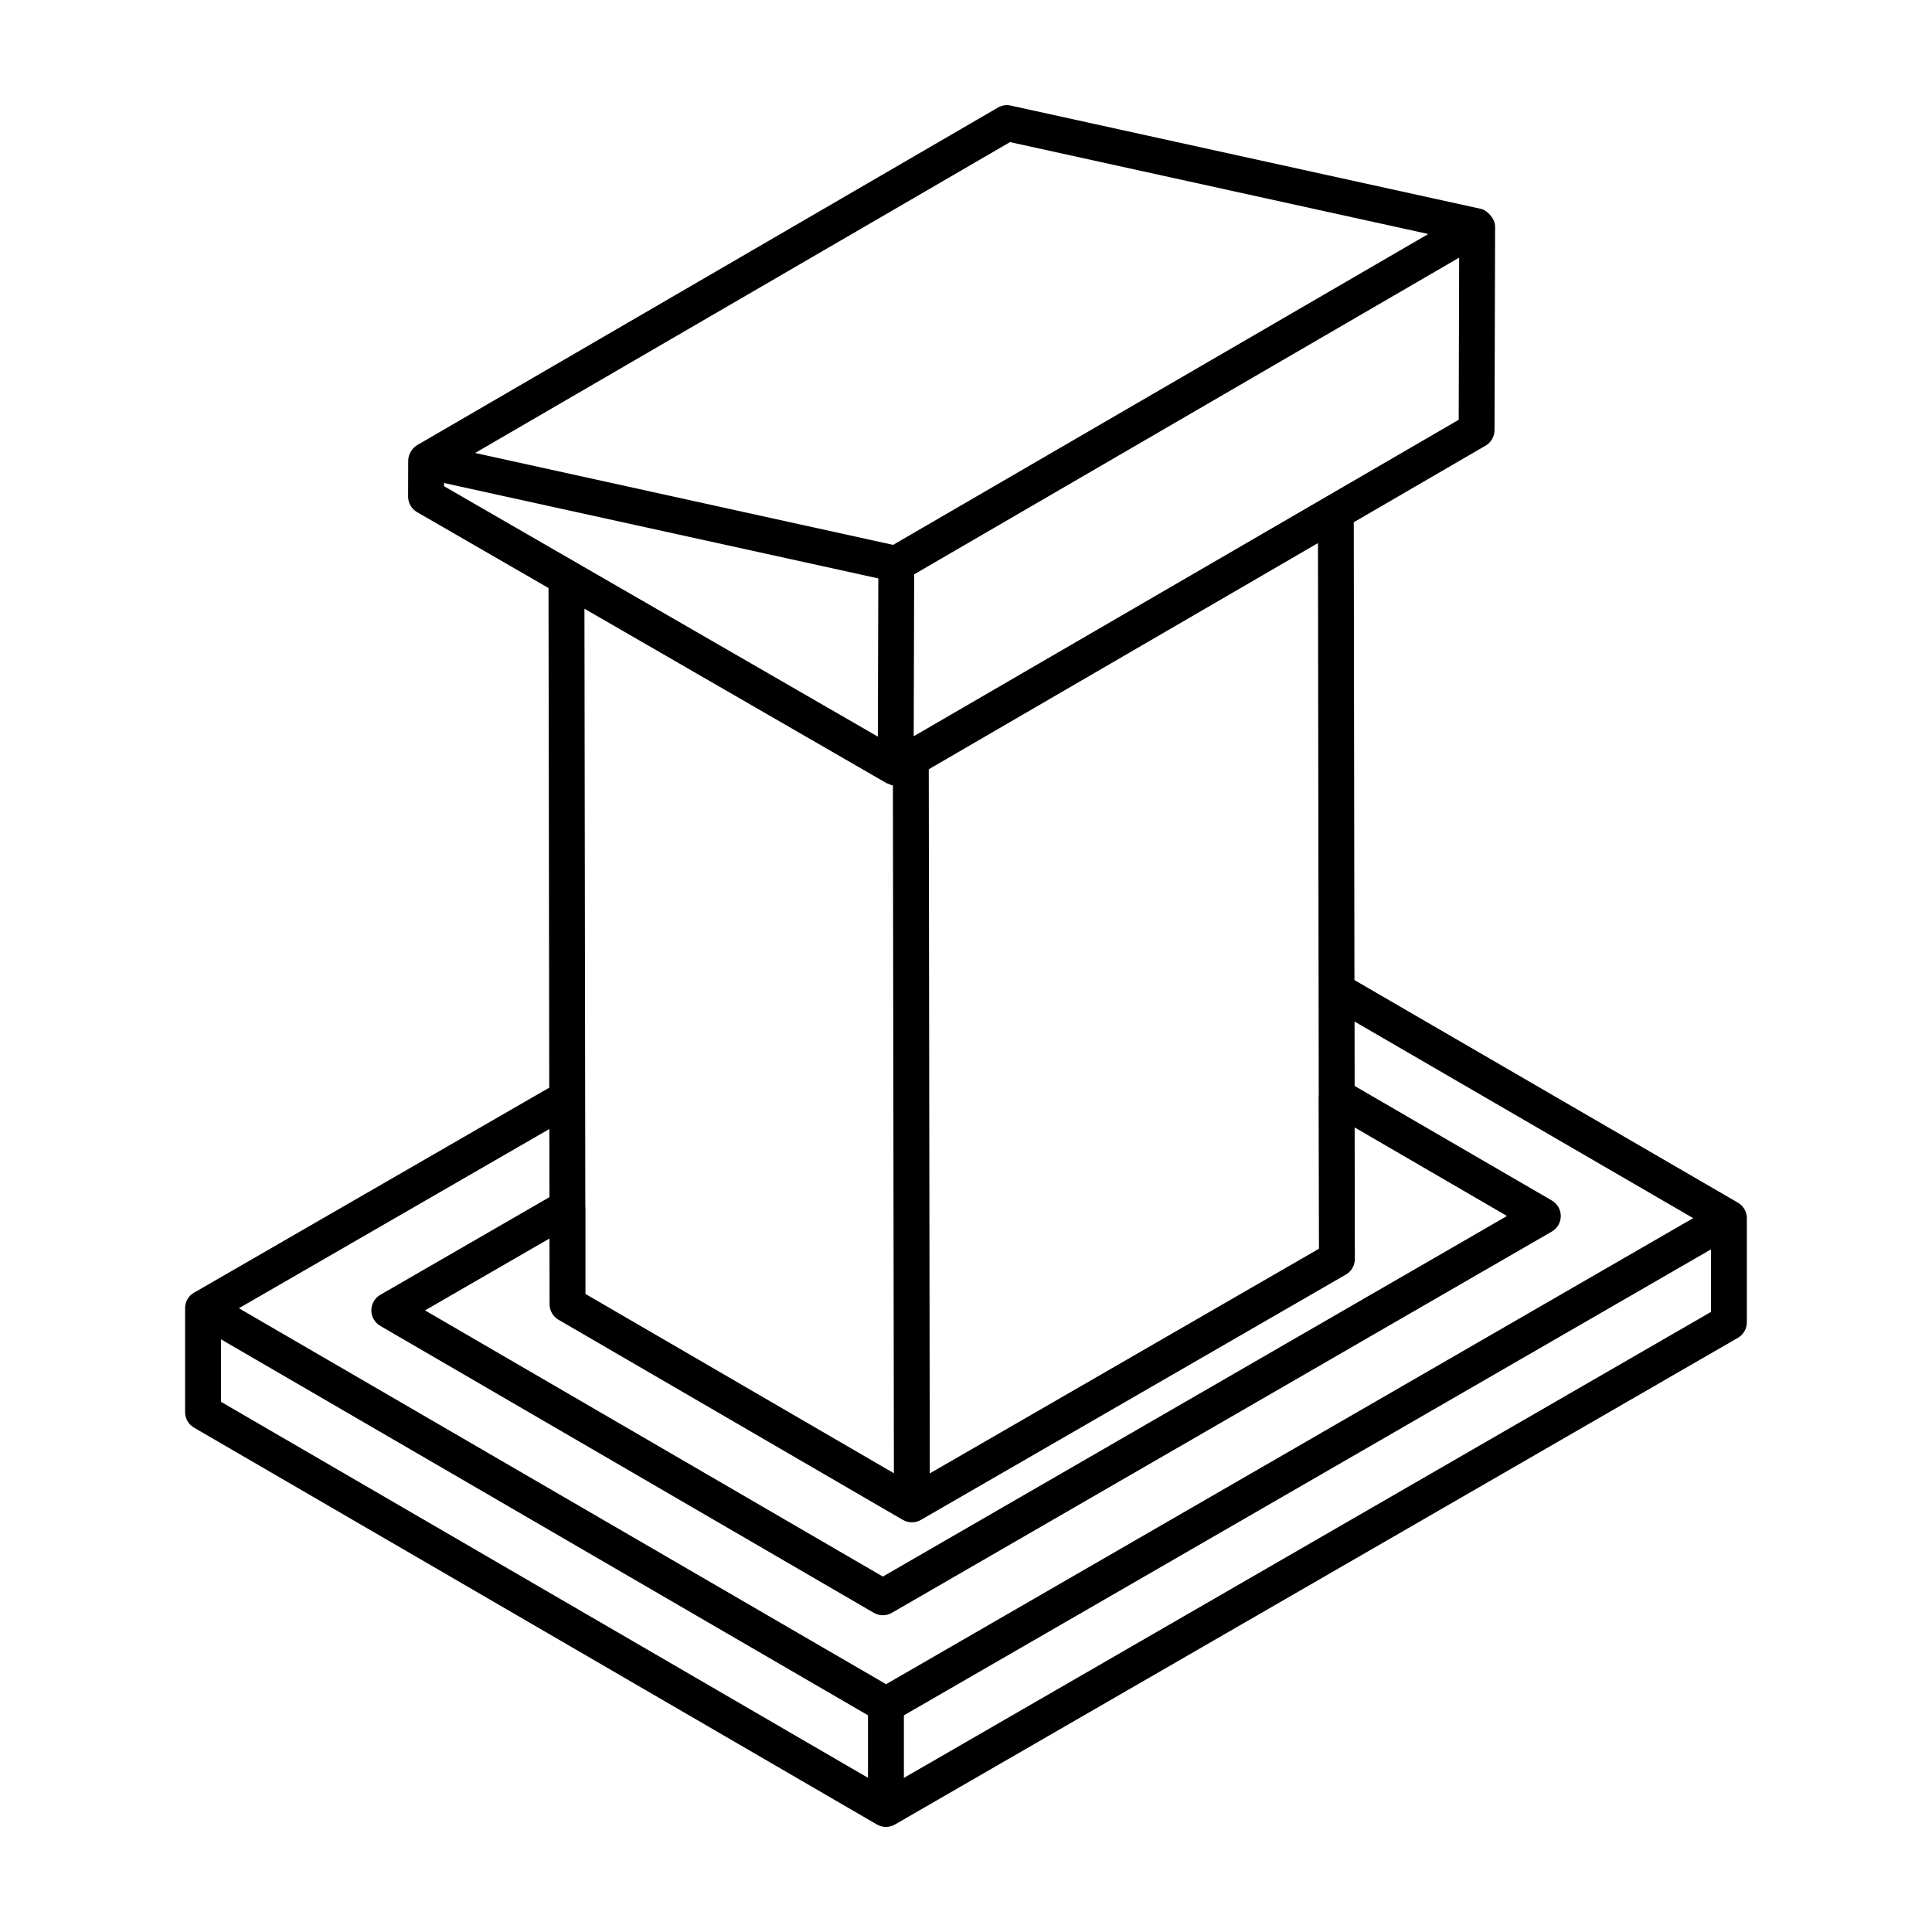 <?xml version="1.0" encoding="UTF-8"?>
<!-- Uploaded to: SVG Repo, www.svgrepo.com, Generator: SVG Repo Mixer Tools -->
<svg fill="#000000" width="800px" height="800px" version="1.1" viewBox="144 144 512 512" xmlns="http://www.w3.org/2000/svg">
 <path d="m195.5 486.53c-0.02 0.012-0.047 0.004-0.066 0.02-1.473 0.848-2.383 2.422-2.383 4.121v27.559c0 1.695 0.902 3.258 2.363 4.109 229.71 133.49-41.82-24.305 180.99 105.18 1.488 0.855 3.301 0.836 4.75 0.004 345.23-199.32 173.52-100.19 223.4-128.98 1.473-0.848 2.375-2.418 2.375-4.117v-27.531c0-0.02 0.016-0.031 0.016-0.051 0-1.695-0.902-3.262-2.367-4.117l-101.64-58.996-0.176-121.33 34.938-20.305c1.457-0.844 2.359-2.406 2.363-4.094l0.152-53.984c0.008-2.074-2.125-4.316-3.738-4.664l-124.62-27.375c-1.164-0.266-2.383-0.07-3.41 0.535l-153.9 89.453c-1.172 0.68-2.367 2.293-2.371 4.121l-0.027 9.5c-0.004 1.703 0.902 3.277 2.375 4.133l34.836 20.113 0.195 132.41zm7.059 12.402c235 136.56 153.92 89.445 171.47 99.637v16.566l-171.47-99.641zm394.87-7.258-213.89 123.49v-16.578l213.89-123.49zm-4.719-24.855c-37.969 21.922-139.32 80.449-213.89 123.51-17.648-10.254 63.715 37.012-171.51-99.633l82.27-47.496 0.027 18.055-44.824 25.887c-1.465 0.848-2.371 2.414-2.375 4.113-0.004 1.695 0.902 3.262 2.363 4.113l130.8 76.047c1.465 0.855 3.289 0.859 4.766 0.008l174.91-101.05c1.473-0.848 2.375-2.414 2.375-4.113 0-1.695-0.902-3.262-2.367-4.113l-52.262-30.359-0.023-17.07zm-212.03-178.42-110.77-24.355 141.76-82.383 110.84 24.355zm2.602 258.4c1.449 0.836 3.262 0.855 4.75 0l112.64-65.023c1.477-0.848 2.383-2.426 2.375-4.125l-0.051-34.863 40.375 23.461-165.41 95.559-121.33-70.539 32.984-19.047 0.027 17.418c0 1.695 0.902 3.258 2.363 4.109 117.46 68.27-22.449-13.047 91.273 53.051zm110.2-112.41c0 0.047-0.035 0.082-0.035 0.129 0.008 3.164 0.094 41.379 0.094 40.406-9.098 5.25-101.35 58.504-103.14 59.539-0.078-55.734-0.188-131.62-0.266-186.6l103.14-59.941zm-107.34-95.273 0.121-42.91 144.43-83.934-0.121 42.977c-251.61 146.11-85.391 49.582-144.43 83.867zm-124.47-67.113 115.09 25.281c-0.004 1.715-0.121 42.895-0.117 41.93-11.754-6.785 42.582 24.578-114.96-66.355zm117.32 79.57c0.078 0.047 0.176 0.027 0.254 0.07 0.445 0.223 0.902 0.414 1.383 0.488l0.262 182.29-81.738-47.512v-22.934c0-0.047-0.031-0.082-0.035-0.129-0.047-30.973-0.156-104.52-0.234-158.53z"/>
</svg>